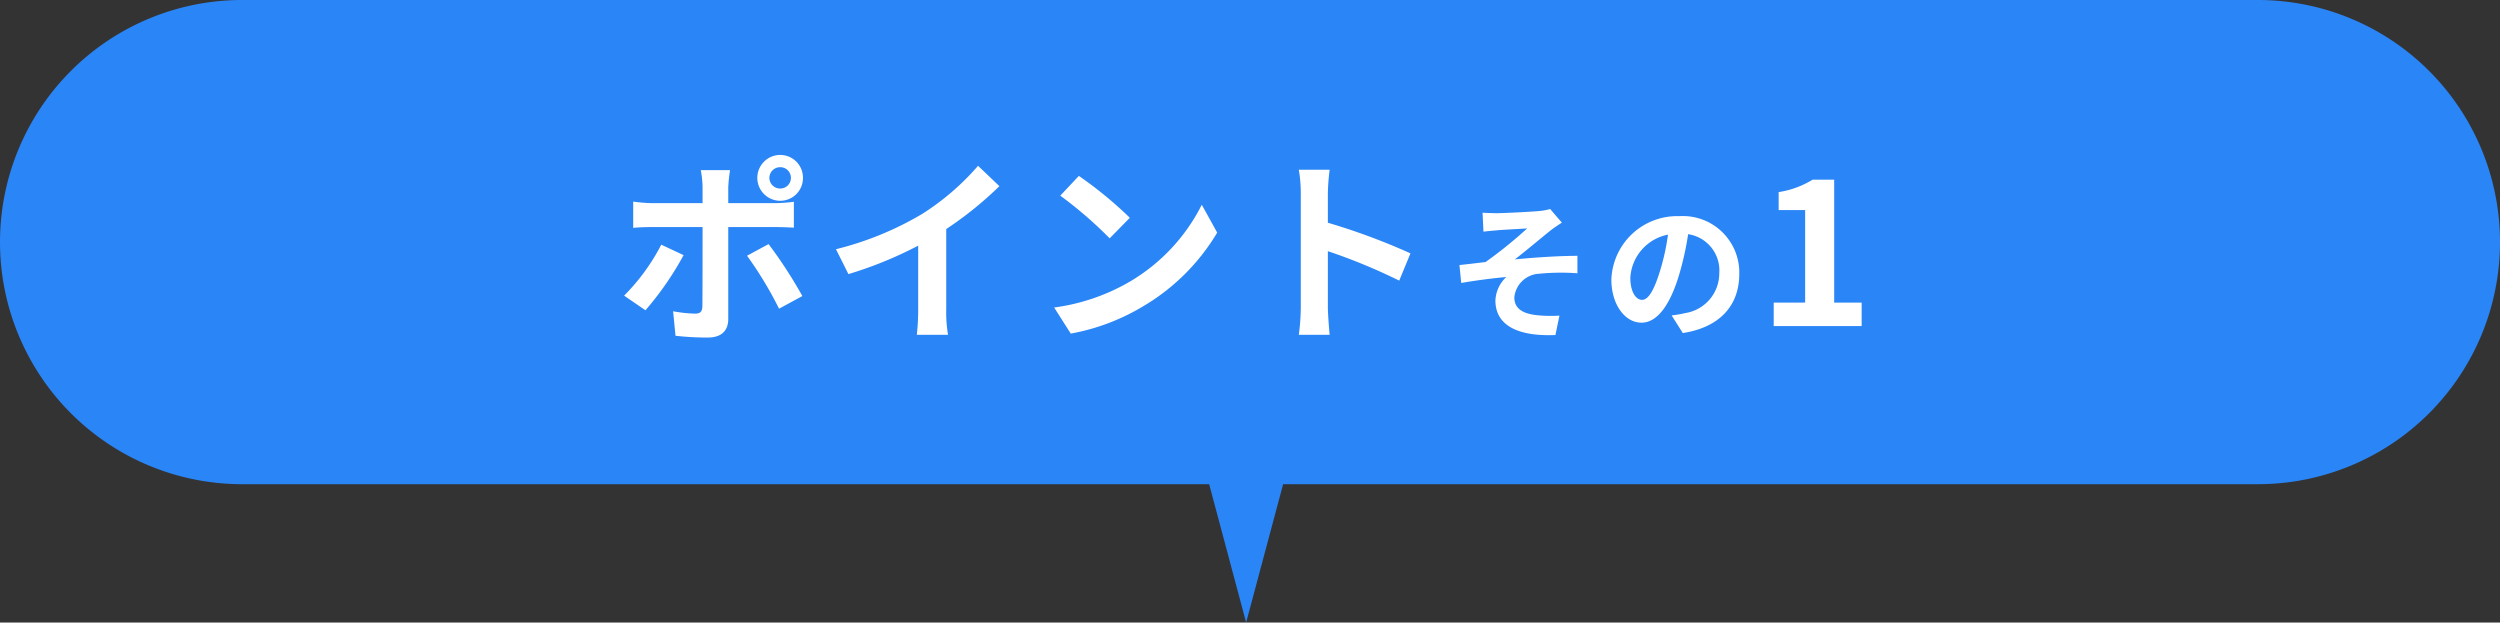<svg xmlns="http://www.w3.org/2000/svg" width="253" height="63" viewBox="0 0 253 63">
  <rect x="0" y="0" width="253" height="63" fill="#333333" stroke="none"/>
  <g id="グループ_2618" data-name="グループ 2618" transform="translate(-1067 -3028)">
    <g id="グループ_1947" data-name="グループ 1947" transform="translate(242 576)">
      <path id="合体_32" data-name="合体 32" d="M24.5,0h204a24.5,24.5,0,0,1,0,49H24.5a24.5,24.5,0,0,1,0-49Z" transform="translate(825 2452)" fill="#2a85f6"/>
    </g>
    <path id="パス_818" data-name="パス 818" d="M7.849,7.849,20.494.539l-7.31,12.645L.539,20.494Z" transform="translate(1178.237 3076.89) rotate(-45)" fill="#2a85f6"/>
    <path id="パス_11093" data-name="パス 11093" d="M-48.14-15a1.093,1.093,0,0,1,1.1-1.08A1.076,1.076,0,0,1-45.96-15a1.076,1.076,0,0,1-1.08,1.08A1.093,1.093,0,0,1-48.14-15Zm-1.22,0a2.322,2.322,0,0,0,2.32,2.32A2.3,2.3,0,0,0-44.74-15a2.3,2.3,0,0,0-2.3-2.32A2.322,2.322,0,0,0-49.36-15Zm-2.76-.78h-2.96a10.361,10.361,0,0,1,.18,1.74v1.6h-5.08a15.227,15.227,0,0,1-1.94-.16v2.66c.56-.06,1.34-.08,1.94-.08h5.08V-10c0,.94,0,7.28-.02,8.02-.02.52-.22.72-.74.72a13.833,13.833,0,0,1-2.22-.24l.24,2.48a28.878,28.878,0,0,0,3.26.18c1.42,0,2.08-.72,2.08-1.88v-9.3h4.68c.54,0,1.32.02,1.96.06v-2.62a16.187,16.187,0,0,1-1.98.14H-52.3v-1.6A16.213,16.213,0,0,1-52.12-15.78Zm-4.7,8.6-2.26-1.06a20.841,20.841,0,0,1-3.76,5.16l2.16,1.48A31.39,31.39,0,0,0-56.82-7.18Zm8.6-1.12L-50.4-7.12a37.973,37.973,0,0,1,3.24,5.36l2.36-1.28A46.489,46.489,0,0,0-48.22-8.3Zm6.82.52,1.26,2.52a40.075,40.075,0,0,0,7.06-2.88v6.4A22.4,22.4,0,0,1-33.22.88h3.16a13.75,13.75,0,0,1-.18-2.62V-9.82a36.685,36.685,0,0,0,5.38-4.34l-2.16-2.06a25.64,25.64,0,0,1-5.64,4.86A32.16,32.16,0,0,1-41.4-7.78Zm24.58-7.42-1.88,2a41.585,41.585,0,0,1,5,4.32l2.04-2.08A40.394,40.394,0,0,0-16.82-15.2Zm-2.5,13.32L-17.64.76a21.659,21.659,0,0,0,7.42-2.82,21.267,21.267,0,0,0,7.4-7.4l-1.56-2.82A18.832,18.832,0,0,1-11.66-4.5,20.614,20.614,0,0,1-19.32-1.88ZM5.64-1.92a21.967,21.967,0,0,1-.2,2.8H8.56c-.08-.82-.18-2.22-.18-2.8V-7.58A57.768,57.768,0,0,1,15.6-4.6l1.14-2.76a65.321,65.321,0,0,0-8.36-3.1v-2.96a21.745,21.745,0,0,1,.18-2.4H5.44a13.883,13.883,0,0,1,.2,2.4Zm18.395-9.555.09,1.92c.48-.06.975-.105,1.35-.135.615-.06,2.46-.15,3.075-.195A44.528,44.528,0,0,1,24.335-6.48c-.8.09-1.845.225-2.64.3l.18,1.815c1.5-.255,3.18-.48,4.56-.6a3.46,3.46,0,0,0-1.1,2.37c0,2.505,2.235,3.66,6.075,3.5l.405-1.965a13.461,13.461,0,0,1-2.3-.045c-1.335-.15-2.265-.615-2.265-1.8A2.659,2.659,0,0,1,29.78-5.3a22.729,22.729,0,0,1,3.855-.045V-7.11c-1.83,0-4.32.165-6.33.36,1.035-.795,2.505-2.04,3.57-2.895.315-.255.87-.615,1.185-.825l-1.185-1.38a5.525,5.525,0,0,1-1.035.2c-.915.09-3.735.225-4.38.225C24.95-11.43,24.515-11.445,24.035-11.475Zm25.98,6.2a5.712,5.712,0,0,0-6.06-5.85A6.665,6.665,0,0,0,37.07-4.71c0,2.535,1.38,4.365,3.045,4.365,1.635,0,2.925-1.86,3.825-4.89a30.335,30.335,0,0,0,.9-4.065,3.708,3.708,0,0,1,3.15,3.96,4.071,4.071,0,0,1-3.42,4.02,11.537,11.537,0,0,1-1.4.24L44.3.705C48.08.12,50.015-2.115,50.015-5.28ZM38.99-4.905a4.722,4.722,0,0,1,3.81-4.35,22.515,22.515,0,0,1-.795,3.63c-.615,2.025-1.2,2.97-1.83,2.97C39.59-2.655,38.99-3.39,38.99-4.905ZM53.5,0h8.9V-2.38H59.62V-14.82H57.44A9.233,9.233,0,0,1,54-13.56v1.82h2.68v9.36H53.5Z" transform="translate(1193 3061)" fill="#fff"/>
  </g>
</svg>
